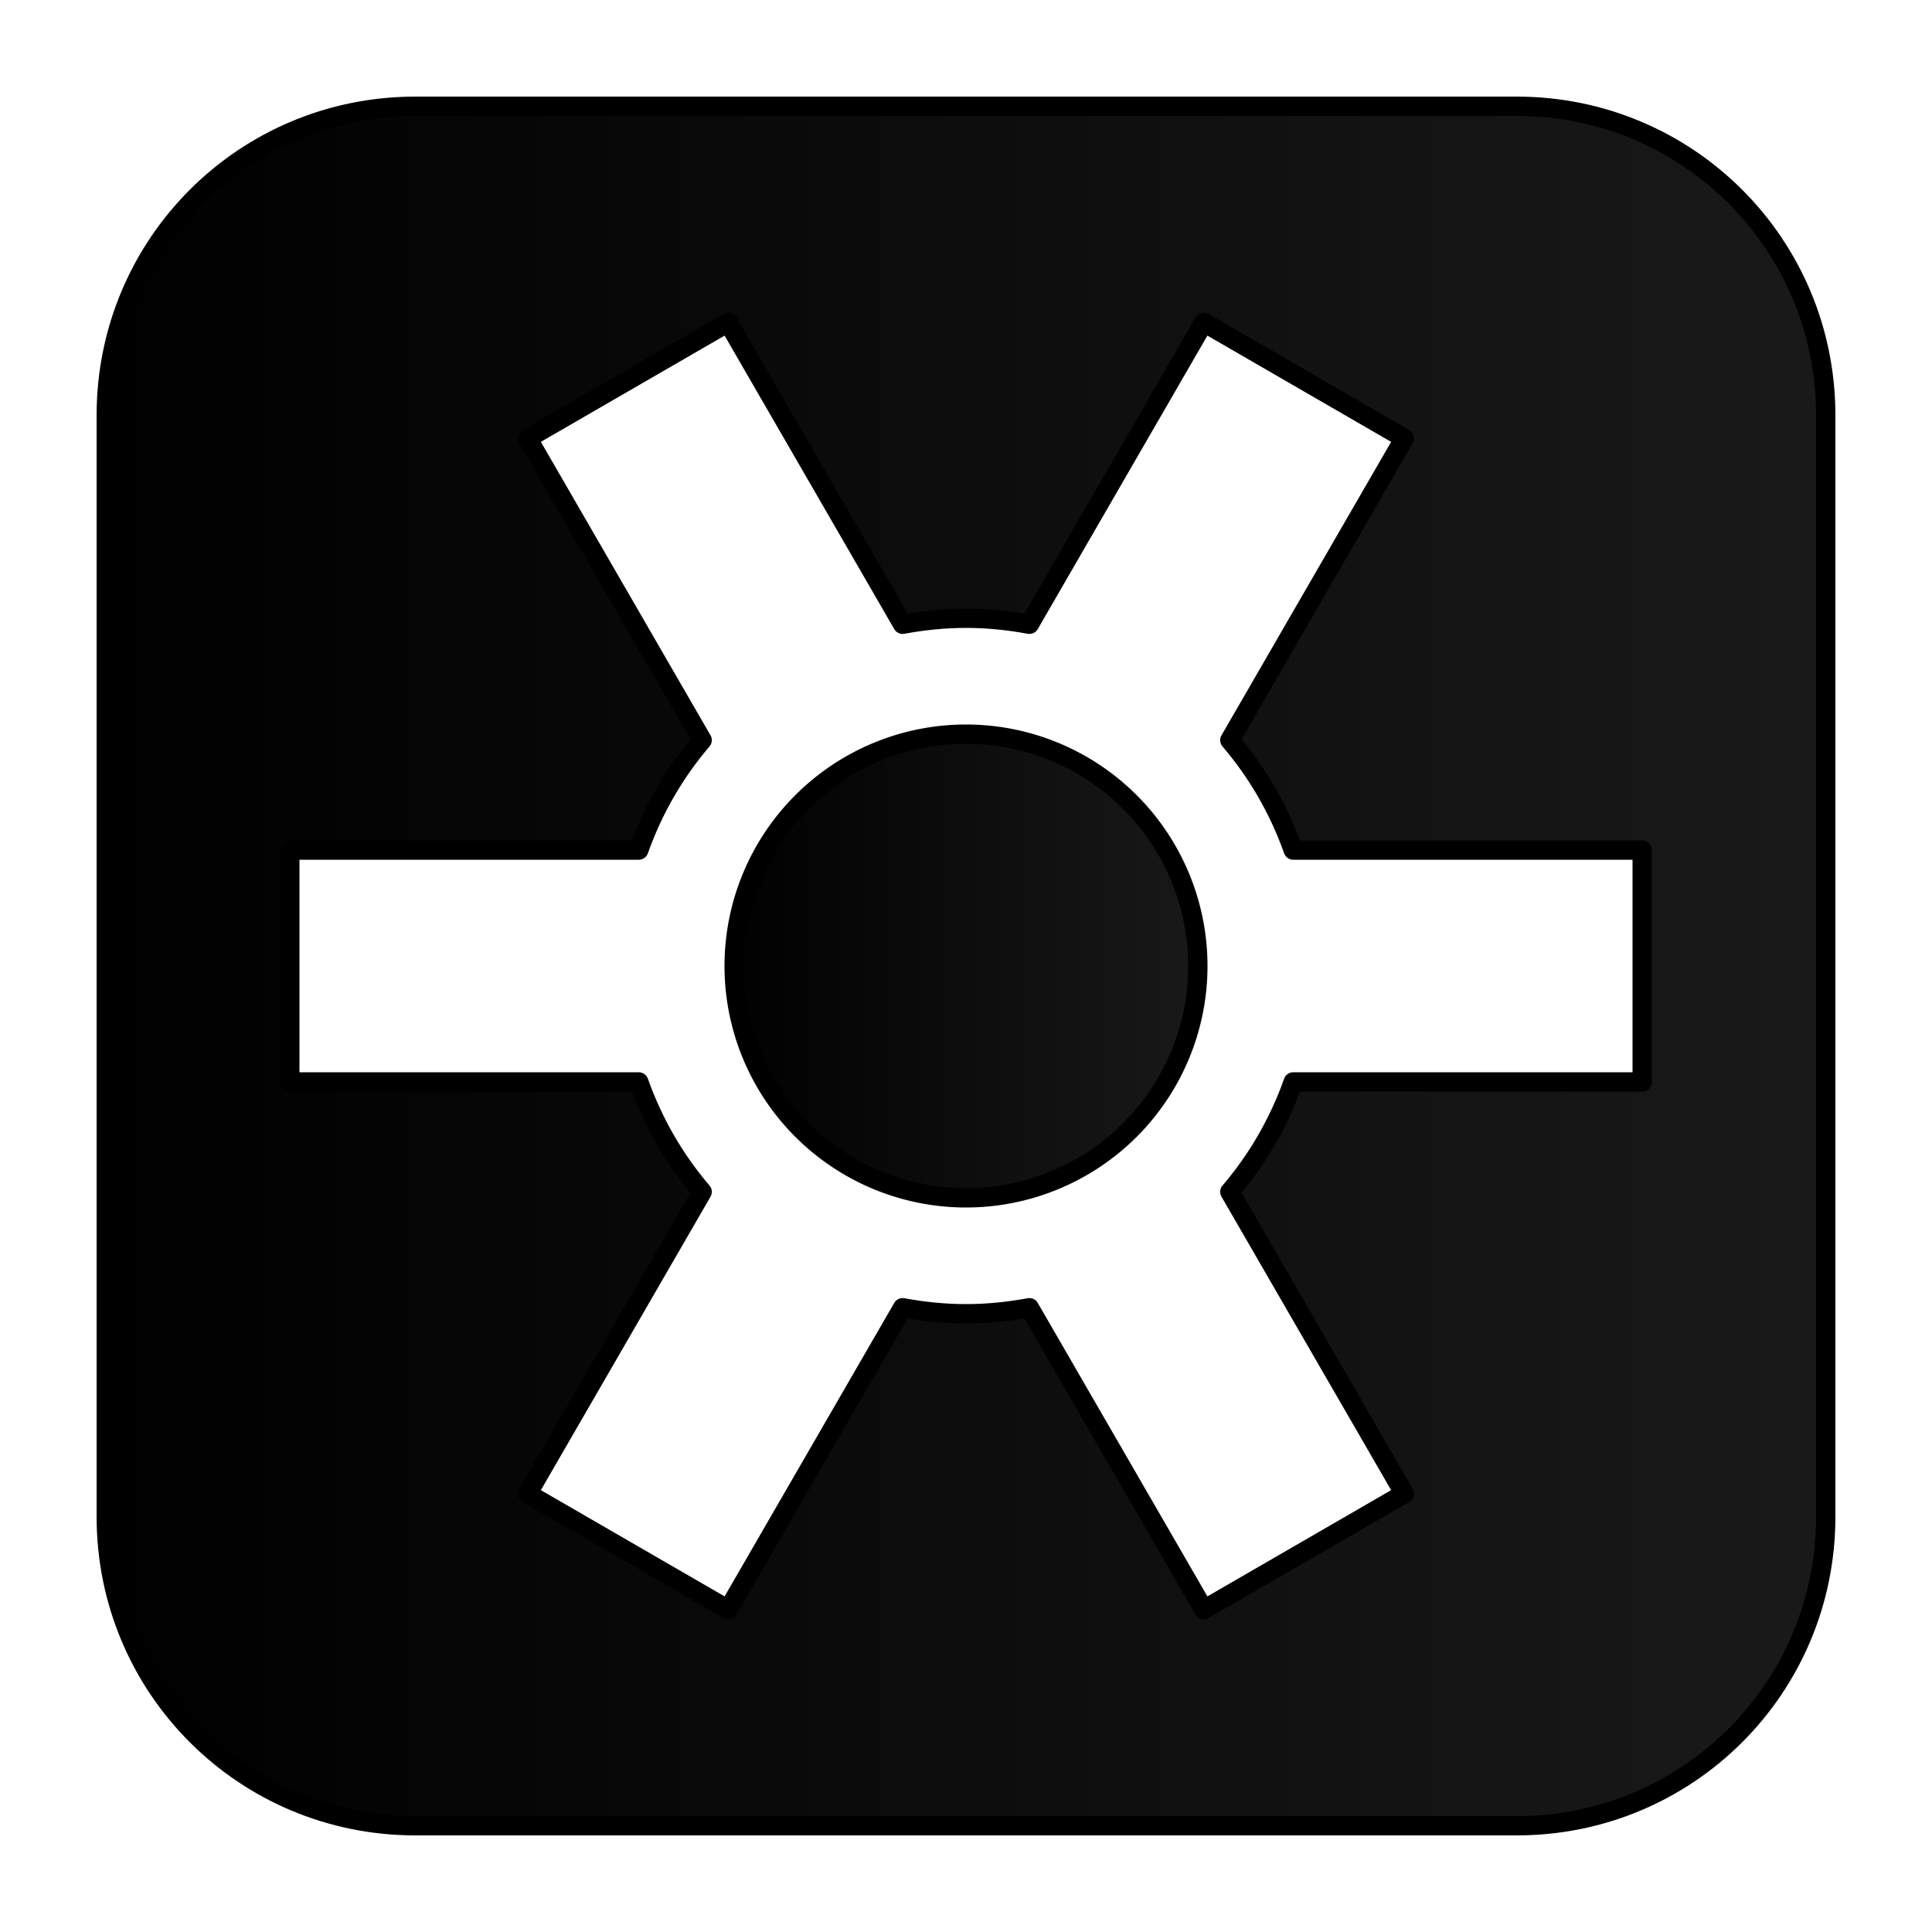 <?xml version="1.0" encoding="UTF-8" standalone="no"?>
<!-- Created with Inkscape (http://www.inkscape.org/) -->
<svg xmlns:dc="http://purl.org/dc/elements/1.1/" xmlns:cc="http://creativecommons.org/ns#" xmlns:rdf="http://www.w3.org/1999/02/22-rdf-syntax-ns#" xmlns:svg="http://www.w3.org/2000/svg" xmlns="http://www.w3.org/2000/svg" xmlns:xlink="http://www.w3.org/1999/xlink" version="1.1" width="100" height="100">
  <title>Solaar</title>
  <defs>
    <linearGradient id="gradient_black">
      <stop style="stop-color:#000000;stop-opacity:1" offset="0" />
      <stop style="stop-color:#000000;stop-opacity:0.9" offset="1" />
    </linearGradient>
    <linearGradient x1="5" y1="50" x2="95" y2="50" id="gradient_rect" xlink:href="#gradient_black" gradientUnits="userSpaceOnUse" />
    <linearGradient x1="37" y1="50" x2="63" y2="50" id="gradient_dot" xlink:href="#gradient_black" gradientUnits="userSpaceOnUse" />
  </defs>
  <g>
    <path d="M 21.5,5.5 C 12.636,5.5 5.5,12.636 5.5,21.5 L 5.5,78.5 C 5.5,87.364 12.636,94.5 21.5,94.5 L 78.5,94.5 C 87.364,94.5 94.5,87.364 94.5,78.5 L 94.5,21.5 C 94.5,12.636 87.364,5.5 78.5,5.5 L 21.5,5.5 z M 37.688,16.688 46.719,32.312 C 47.784,32.116 48.878,32 50,32 51.122,32 52.216,32.116 53.281,32.312 L 62.312,16.688 72.688,22.688 63.656,38.312 C 65.078,39.972 66.192,41.899 66.938,44 L 85,44 85,56 66.938,56 C 66.192,58.101 65.078,60.028 63.656,61.688 L 72.688,77.312 62.312,83.312 53.281,67.688 C 52.216,67.884 51.122,68 50,68 48.878,68 47.784,67.884 46.719,67.688 L 37.688,83.312 27.312,77.312 36.344,61.688 C 34.922,60.028 33.808,58.101 33.062,56 L 15,56 15,44 33.062,44 C 33.808,41.899 34.922,39.972 36.344,38.312 L 27.312,22.688 37.688,16.688 z" style="fill:url(#gradient_rect);fill-opacity:1;fill-rule:nonzero;stroke:#000000;stroke-width:1;stroke-linecap:butt;stroke-linejoin:round;stroke-miterlimit:4;stroke-opacity:1" />
    <path d="M 62,50 A 12,12 0 1 1 38,50 12,12 0 1 1 62,50 z" style="fill:url(#gradient_dot);fill-opacity:1;fill-rule:nonzero;stroke:#000000;stroke-opacity:1" />
  </g>
</svg>
